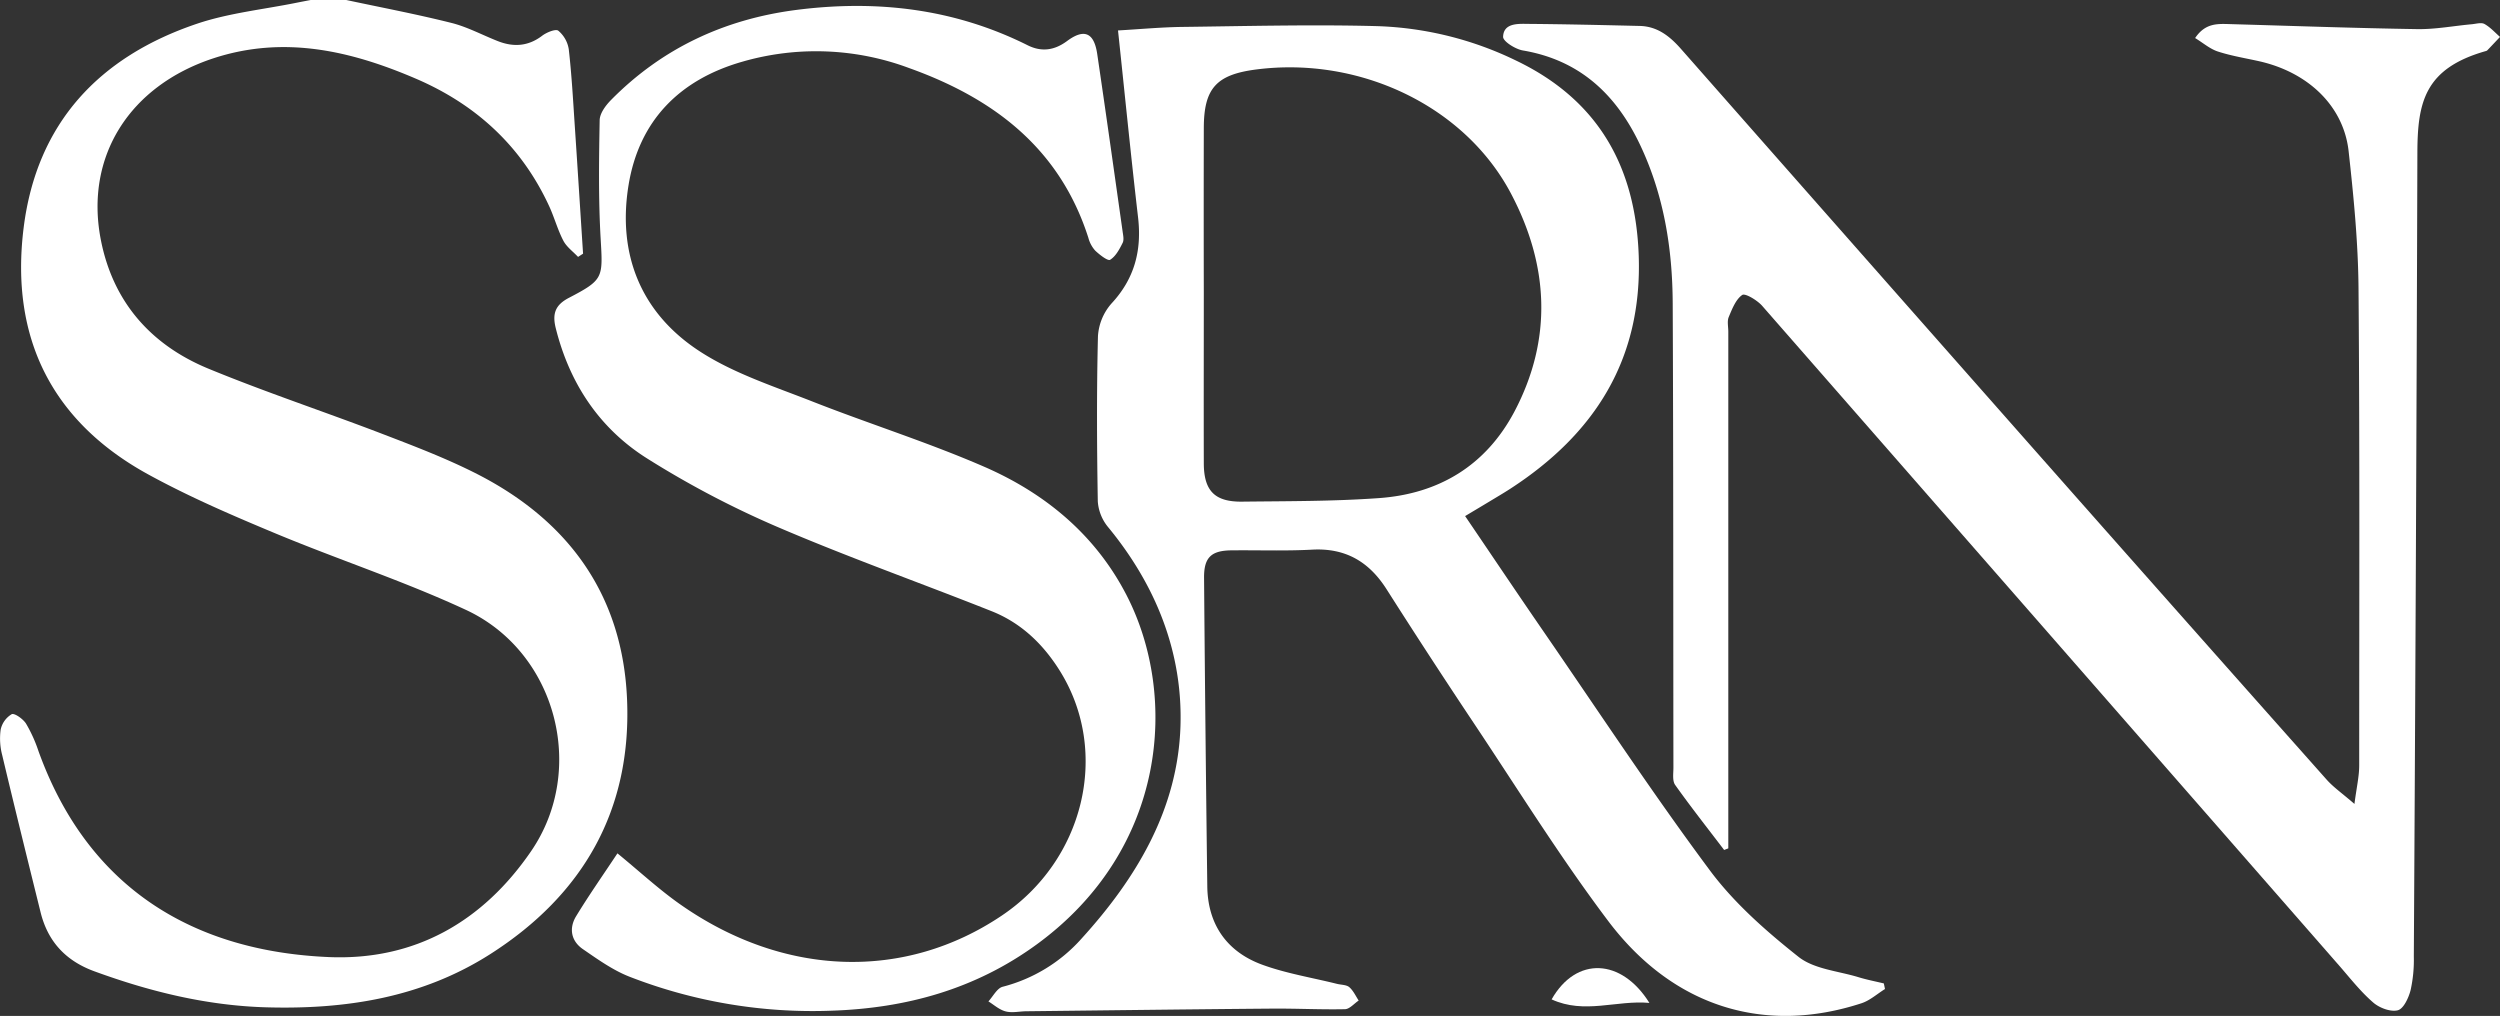 <svg id="Layer_1" data-name="Layer 1" xmlns="http://www.w3.org/2000/svg" viewBox="0 0 772.55 313.94"><rect x="0" y="0" width="772.55" height="313.94" fill="#333333" stroke="none"/><defs><style>.cls-1{fill:#fff;}</style></defs><title>SSRN</title><path class="cls-1" d="M107,0c10.84,2.32,21.74,4.38,32.49,7.08,4.95,1.24,9.58,3.76,14.38,5.64s9.34,1.62,13.66-1.67c1.38-1.06,4.22-2.2,5-1.56a9.34,9.34,0,0,1,3.23,5.73c.89,7.77,1.32,15.59,1.84,23.4.89,13.25,1.72,26.52,2.58,39.77l-1.55,1c-1.54-1.65-3.53-3.07-4.54-5-1.76-3.37-2.76-7.13-4.35-10.6-8.54-18.57-22.62-31.49-41.23-39.48C108.41,15.68,87.76,10.88,66,18,40.07,26.51,26.26,48.26,31.1,73.8c3.67,19.33,15.41,32.75,33.32,40.13,17.67,7.28,35.85,13.29,53.7,20.14,9.93,3.81,19.93,7.62,29.38,12.44C175.83,161,192.41,184,193.77,216.08c1.46,34.21-13.56,60.42-42.22,78.73-21.13,13.5-44.76,17.19-69.37,16.47-18.34-.54-35.85-4.85-53-11.12-8.87-3.24-14.43-9.21-16.66-18.34-4-16.16-8-32.3-11.84-48.48a20.09,20.09,0,0,1-.47-7.89,7.32,7.32,0,0,1,3.41-4.75c.85-.41,3.5,1.46,4.41,2.89a44.22,44.22,0,0,1,3.89,8.6c15.53,43,48.63,61.78,89.59,63.56,26.71,1.16,47.76-11,62.66-32.79,17.29-25.31,7.66-61.55-20.18-74.49-19.11-8.88-39.28-15.48-58.76-23.59-13.19-5.5-26.38-11.17-38.92-18C16,130.47,3.08,104.37,7.3,70.42,11.34,38,30.68,17.49,61,7.29,70.84,4,81.42,2.92,91.67.84,93.12.55,94.57.28,96,0Z"/><path class="cls-1" d="M727.57,248.43c.66-5.09,1.47-8.49,1.47-11.89,0-49.17.19-98.33-.21-147.49-.12-14.12-1.5-28.27-3.06-42.33-1.53-13.8-12.27-24.2-27.26-27.71-4.38-1-8.86-1.7-13.11-3.08-2.46-.79-4.58-2.66-7.06-4.17,3.12-4.66,6.89-4.42,10.75-4.31C708.37,8,727.66,8.69,746.94,9c5.63.09,11.27-1,16.9-1.51,1.32-.12,2.91-.62,3.91-.08,1.79,1,3.22,2.61,4.8,4-1.31,1.39-2.61,2.78-3.93,4.15a1,1,0,0,1-.45.22c-18.89,5.36-21.1,15.79-21.15,31.37q-.37,124.22-1.1,248.43a43.09,43.09,0,0,1-1,10.41c-.61,2.35-2.15,5.72-3.93,6.2-2.2.59-5.64-.7-7.55-2.33-3.76-3.23-6.9-7.2-10.18-11Q633.93,196.68,544.59,94.56c-1.54-1.77-5.26-4-6.19-3.42-2,1.36-3.14,4.33-4.19,6.84-.53,1.28-.13,3-.13,4.46V262.16l-1.29.5c-5.08-6.68-10.28-13.27-15.14-20.11-.9-1.28-.53-3.55-.53-5.36-.07-47.83,0-95.66-.22-143.49-.08-16.94-2.74-33.49-10.11-49s-18.6-26.11-36.16-29.1c-2.34-.39-6.18-2.82-6.14-4.22.12-4.08,4.19-4.06,7.28-4,11.65.09,23.31.36,35,.64,5.42.14,9.25,3.2,12.67,7.08q53.83,61.14,107.73,122.2,45.82,51.88,91.8,103.61C721.09,243.3,723.85,245.2,727.57,248.43Z"/><path class="cls-1" d="M452.75,159.48c8.29,12.21,16.34,24.21,24.54,36.11,16.9,24.55,33.31,49.47,51.09,73.37,7.53,10.13,17.42,18.81,27.38,26.71,4.82,3.82,12.26,4.38,18.54,6.3,2.57.79,5.23,1.3,7.84,1.93l.36,1.73c-2.41,1.49-4.63,3.53-7.24,4.39-29.91,9.77-58.2,1.25-78.31-25.43-14.81-19.65-27.84-40.63-41.51-61.12q-13.72-20.57-27-41.44c-5.4-8.46-12.66-12.73-22.92-12.18-8.31.45-16.66.13-25,.22-6.23.07-8.49,2.18-8.44,8.48q.39,47.72,1,95.43c.17,11.73,6.06,20.12,16.94,24.12,7.43,2.72,15.4,4,23.13,5.93,1.28.32,2.88.26,3.78,1,1.25,1.06,2,2.74,2.93,4.16-1.41.93-2.8,2.64-4.23,2.67-7.49.16-15-.24-22.48-.18-25.29.21-50.58.53-75.87.82-2.16,0-4.43.57-6.45.06s-3.61-2-5.39-3.11c1.45-1.56,2.66-4.07,4.4-4.52A48.94,48.94,0,0,0,334.26,290c17-18.7,29.72-40,30.53-65.64.72-22.84-7.63-43.6-22.39-61.5a14,14,0,0,1-3.16-7.93c-.28-17-.37-34,.05-51a16.83,16.83,0,0,1,4.18-10.14c7.16-7.71,9.4-16.45,8.21-26.66-2.21-19-4.09-38-6.19-57.72,6.69-.38,13.25-1,19.82-1.09,20.13-.25,40.28-.78,60.39-.24a105.79,105.79,0,0,1,42.84,10.66C493.87,30.9,505.46,51.5,506.4,79.08c1.09,32-13.58,55-39.65,71.93-2.24,1.45-4.54,2.79-6.82,4.17S455.39,157.9,452.75,159.48ZM372,90.16c0,17.64-.05,35.29,0,52.94,0,8.55,3.36,12,11.77,11.92,14.14-.16,28.32-.09,42.41-1.1,18.52-1.34,33-10.09,41.81-26.74,11.88-22.55,10.57-45.37-1.11-67.45-14.3-27-46.69-42.38-78.69-38.26C375.78,23.07,372,27.35,372,39.71Q371.94,64.93,372,90.16Z"/><path class="cls-1" d="M190.8,263.7c6.9,5.64,12.9,11.23,19.56,15.88,32,22.38,69.26,23.52,99.22,3.35C335,265.85,343,232.64,327.79,207.75c-5.17-8.45-12.07-15.19-21.36-18.88-22.1-8.78-44.54-16.74-66.38-26.12A291.54,291.54,0,0,1,200,141.69c-14.75-9.28-24-23.19-28.27-40.32-1.13-4.54-.05-7.18,4.05-9.32,10.79-5.63,10.53-6.18,9.83-18.38s-.52-24.31-.3-36.46c0-2.14,1.84-4.61,3.48-6.28,15.76-16,35.07-25,57.26-27.86,24.85-3.19,48.82-.42,71.48,10.9,4.29,2.15,8.26,1.62,12.16-1.25,5.36-4,8.4-2.66,9.38,4,2.7,18.28,5.26,36.58,7.85,54.88.16,1.14.47,2.53,0,3.45-1,2-2.14,4.16-3.87,5.23-.71.44-3.28-1.57-4.62-2.85a9.51,9.51,0,0,1-2.1-3.93C327.47,45.77,307,30.35,280.85,21a82.13,82.13,0,0,0-51.54-1.91C210,24.64,197.48,37.27,194.23,57.24c-3.49,21.46,3.89,39.64,22.17,51.44,10.44,6.75,22.77,10.72,34.49,15.33,17.63,6.94,35.79,12.64,53.15,20.18,18.89,8.2,34.46,21.05,44.08,39.72,16,31,12.66,78.43-27.75,107.93-19,13.86-40.43,19.76-63.61,20.49a155.9,155.9,0,0,1-62.11-10.46c-5.18-2-9.9-5.39-14.53-8.57-3.65-2.51-4.36-6.44-2.09-10.17C182,276.61,186.39,270.36,190.8,263.7Z"/><path class="cls-1" d="M479.48,308.83c7.59-13.37,21.59-12.73,30.22,1.09C499.51,309,489.68,313.51,479.48,308.83Z"/></svg>
